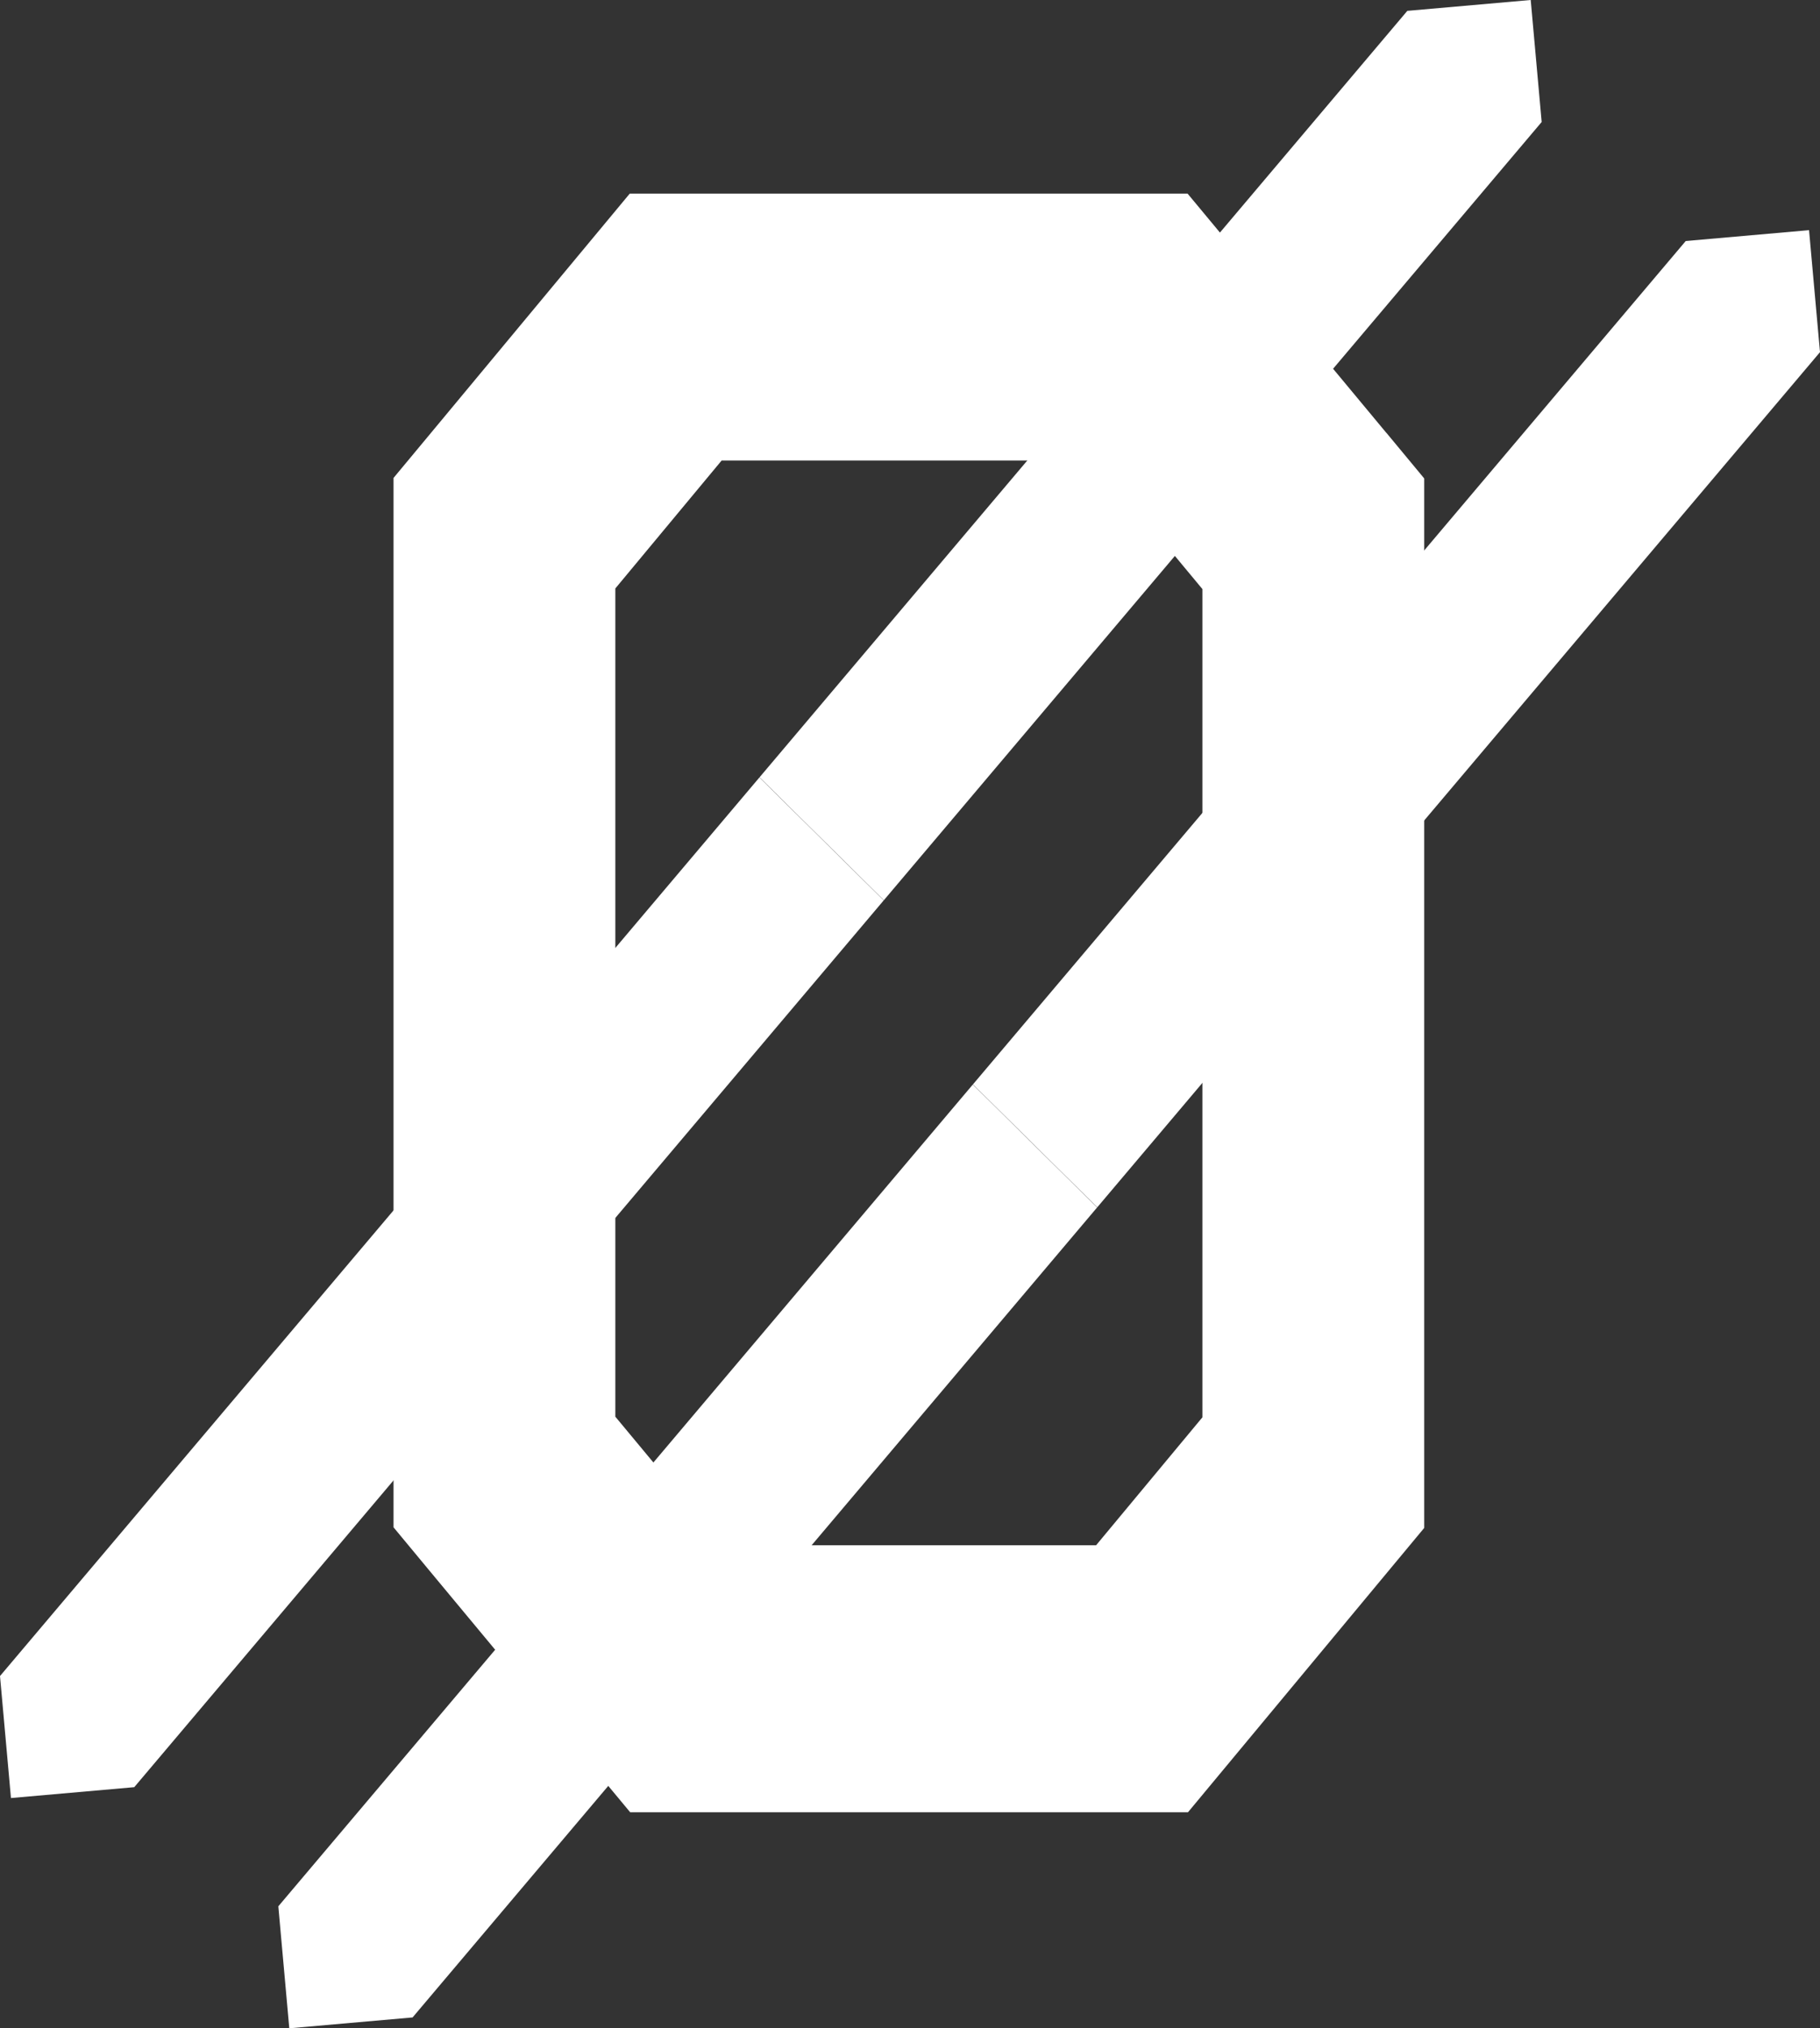 <svg viewBox="0 0 177.73 198.02" xmlns="http://www.w3.org/2000/svg" data-sanitized-data-name="Layer 2" data-name="Layer 2" id="Layer_2">
  <rect x="0" y="0" width="177.73" height="198.02" fill="#333333" stroke="none"/>
  <defs>
    <style>
      .cls-1 {
        fill: #fff;
        stroke-width: 0px;
      }
    </style>
  </defs>
  <g data-sanitized-data-name="Layer 1" data-name="Layer 1" id="Layer_1-2">
    <g>
      <path d="M164.61,23.54l-69.6,82.33,12.14,12,70.58-83.49c-.42-4.65-.65-7.26-1.07-11.91h0c-4.7.41-7.34.65-12.04,1.06Z" class="cls-1"></path>
      <path d="M74.17,75.89L0,163.63c.42,4.65.65,7.26,1.07,11.91h0c4.7-.41,7.34-.65,12.04-1.06l73.19-86.58-12.14-12Z" class="cls-1"></path>
      <path d="M135.39,42.27l-19.42-23.37h-54.47l-19.42,23.37-3.65,4.39v102.45l3.69,4.45,19.42,23.37h54.47l19.42-23.37,3.65-4.39V46.71l-3.69-4.45ZM117.42,138.37l-10.38,12.49h-36.52l-10.43-12.55V57.45l10.38-12.49h36.52l10.43,12.55v80.86Z" class="cls-1"></path>
      <path d="M149.47,0h0c-4.7.41-7.34.65-12.04,1.06l-63.26,74.83,12.14,12L150.55,11.91c-.42-4.65-.65-7.26-1.07-11.91Z" class="cls-1"></path>
      <path d="M28.25,198.02h0c4.7-.41,7.34-.65,12.04-1.06l66.85-79.08-12.14-12L27.18,186.11c.42,4.65.65,7.26,1.07,11.91Z" class="cls-1"></path>
    </g>
  </g>
</svg>